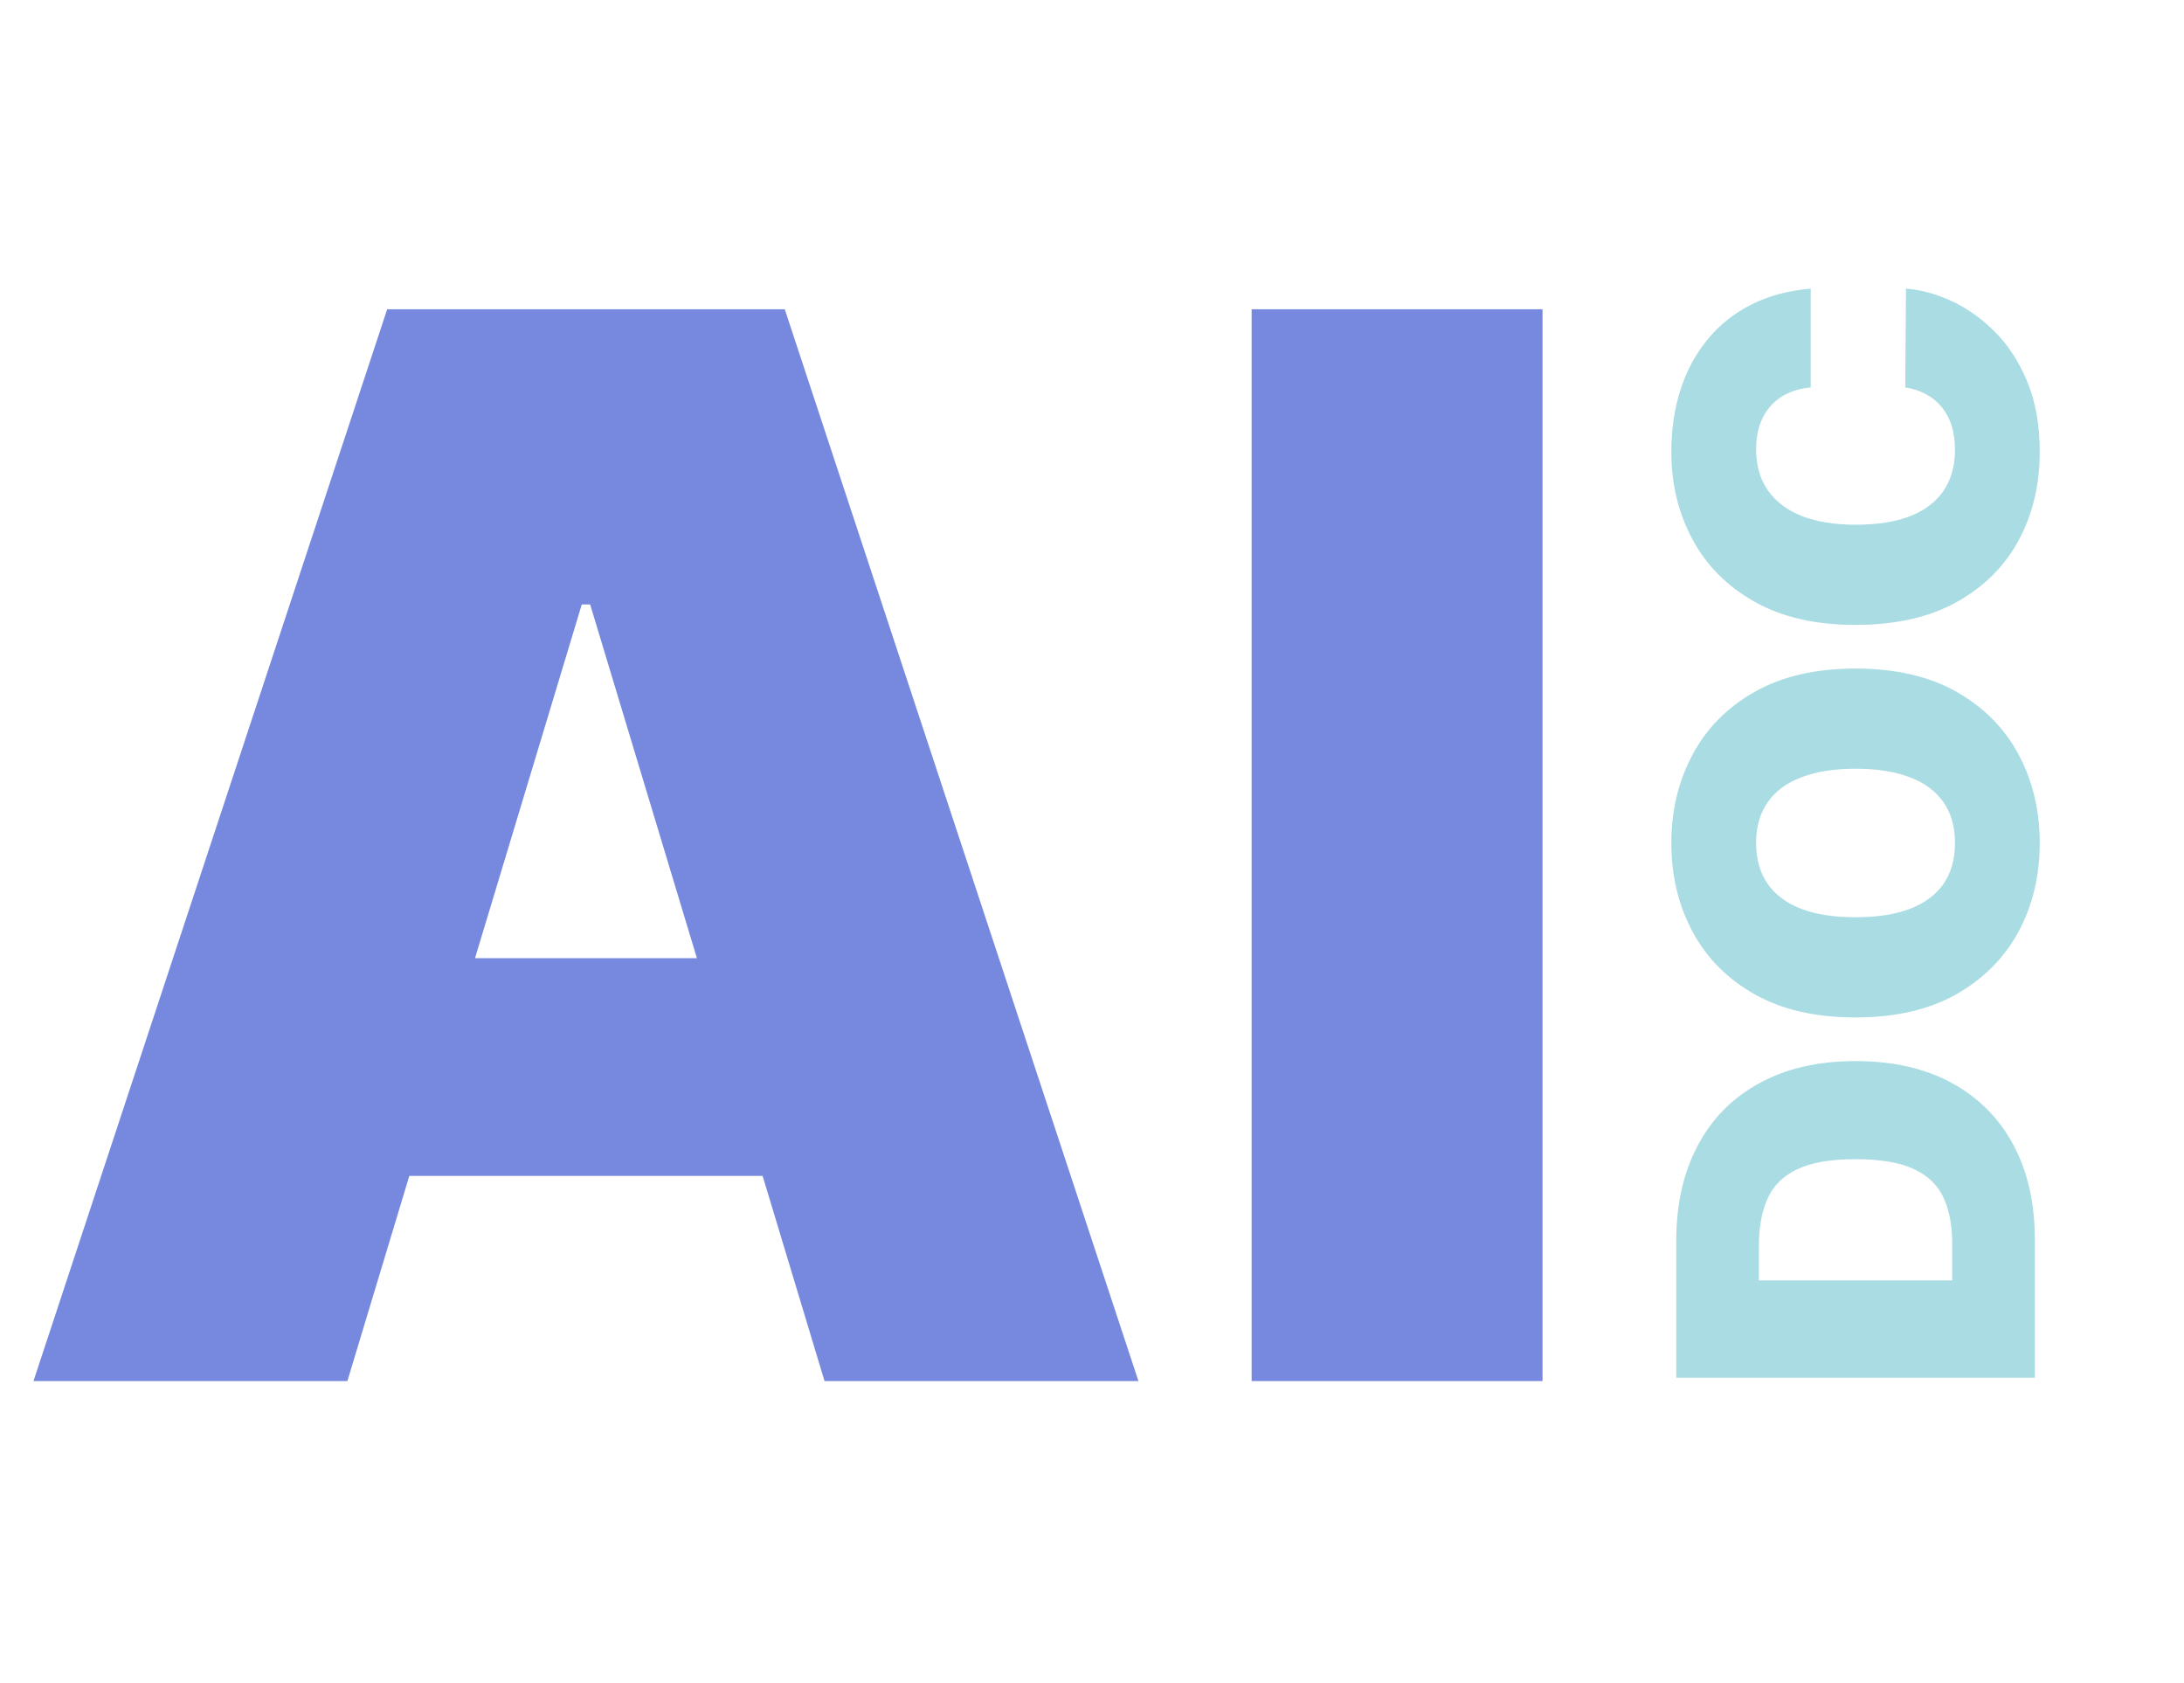 <svg width="148" height="114" viewBox="0 0 148 114" fill="none" xmlns="http://www.w3.org/2000/svg">
<g clip-path="url(#clip0_8720_1807)">
<path d="M23.541 93.563H2.269L26.236 20.954H53.18L77.147 93.563H55.875L39.992 40.95H39.424L23.541 93.563ZM19.57 64.916H59.562V79.665H19.57V64.916ZM104.53 20.954V93.563H84.818V20.954H104.53Z" fill="#7689DE"/>
<path d="M137.892 83.99L137.892 93.34L113.592 93.34L113.592 84.085C113.592 81.585 114.078 79.425 115.051 77.606C116.016 75.779 117.408 74.371 119.228 73.382C121.039 72.385 123.211 71.887 125.742 71.887C128.273 71.887 130.448 72.381 132.268 73.37C134.079 74.359 135.471 75.759 136.444 77.57C137.41 79.382 137.892 81.522 137.892 83.99ZM132.292 86.742L132.292 84.227C132.292 83.025 132.098 82 131.71 81.154C131.323 80.299 130.654 79.651 129.705 79.208C128.756 78.757 127.435 78.531 125.742 78.531C124.049 78.531 122.728 78.761 121.779 79.22C120.83 79.671 120.161 80.335 119.774 81.213C119.386 82.083 119.192 83.151 119.192 84.417L119.192 86.742L132.292 86.742ZM125.742 45.293C128.447 45.293 130.729 45.819 132.588 46.871C134.439 47.924 135.843 49.343 136.8 51.131C137.75 52.919 138.224 54.912 138.224 57.111C138.224 59.326 137.746 61.328 136.789 63.115C135.823 64.895 134.415 66.311 132.564 67.363C130.706 68.407 128.431 68.929 125.742 68.929C123.036 68.929 120.758 68.407 118.907 67.363C117.048 66.311 115.644 64.895 114.695 63.115C113.738 61.328 113.259 59.326 113.259 57.111C113.259 54.912 113.738 52.919 114.695 51.131C115.644 49.343 117.048 47.924 118.907 46.871C120.758 45.819 123.036 45.293 125.742 45.293ZM125.742 52.08C124.286 52.08 123.06 52.274 122.064 52.662C121.059 53.041 120.3 53.607 119.785 54.359C119.263 55.102 119.002 56.02 119.002 57.111C119.002 58.203 119.263 59.124 119.785 59.876C120.3 60.62 121.059 61.185 122.064 61.573C123.06 61.953 124.286 62.142 125.742 62.142C127.197 62.142 128.427 61.953 129.432 61.573C130.429 61.185 131.188 60.62 131.71 59.876C132.224 59.124 132.481 58.203 132.481 57.111C132.481 56.02 132.224 55.102 131.71 54.359C131.188 53.607 130.429 53.041 129.432 52.662C128.427 52.274 127.197 52.08 125.742 52.08ZM122.704 19.554L122.704 26.246C122.151 26.294 121.648 26.42 121.197 26.626C120.746 26.824 120.359 27.101 120.035 27.457C119.702 27.805 119.449 28.228 119.275 28.726C119.093 29.225 119.002 29.79 119.002 30.423C119.002 31.53 119.271 32.468 119.809 33.235C120.347 33.995 121.118 34.572 122.123 34.968C123.127 35.355 124.334 35.549 125.742 35.549C127.229 35.549 128.475 35.351 129.479 34.956C130.476 34.552 131.228 33.971 131.734 33.211C132.232 32.452 132.481 31.538 132.481 30.471C132.481 29.861 132.406 29.316 132.256 28.833C132.098 28.351 131.872 27.931 131.58 27.575C131.287 27.219 130.935 26.931 130.524 26.709C130.104 26.48 129.634 26.326 129.112 26.246L129.159 19.554C130.187 19.633 131.236 19.922 132.303 20.421C133.363 20.919 134.344 21.627 135.246 22.544C136.14 23.454 136.86 24.581 137.406 25.926C137.951 27.271 138.224 28.833 138.224 30.613C138.224 32.844 137.746 34.845 136.789 36.617C135.831 38.381 134.423 39.777 132.564 40.805C130.706 41.826 128.431 42.336 125.742 42.336C123.036 42.336 120.758 41.814 118.907 40.77C117.048 39.725 115.644 38.318 114.695 36.546C113.738 34.774 113.259 32.796 113.259 30.613C113.259 29.078 113.469 27.666 113.888 26.377C114.307 25.087 114.921 23.956 115.727 22.983C116.526 22.01 117.511 21.227 118.682 20.634C119.853 20.041 121.193 19.681 122.704 19.554Z" fill="#A9DCE3"/>
</g>
<defs>
<clipPath id="clip0_8720_1807">
<rect width="147.571" height="112.874" fill="white" transform="translate(0 0.563)"/>
</clipPath>
</defs>
</svg>

